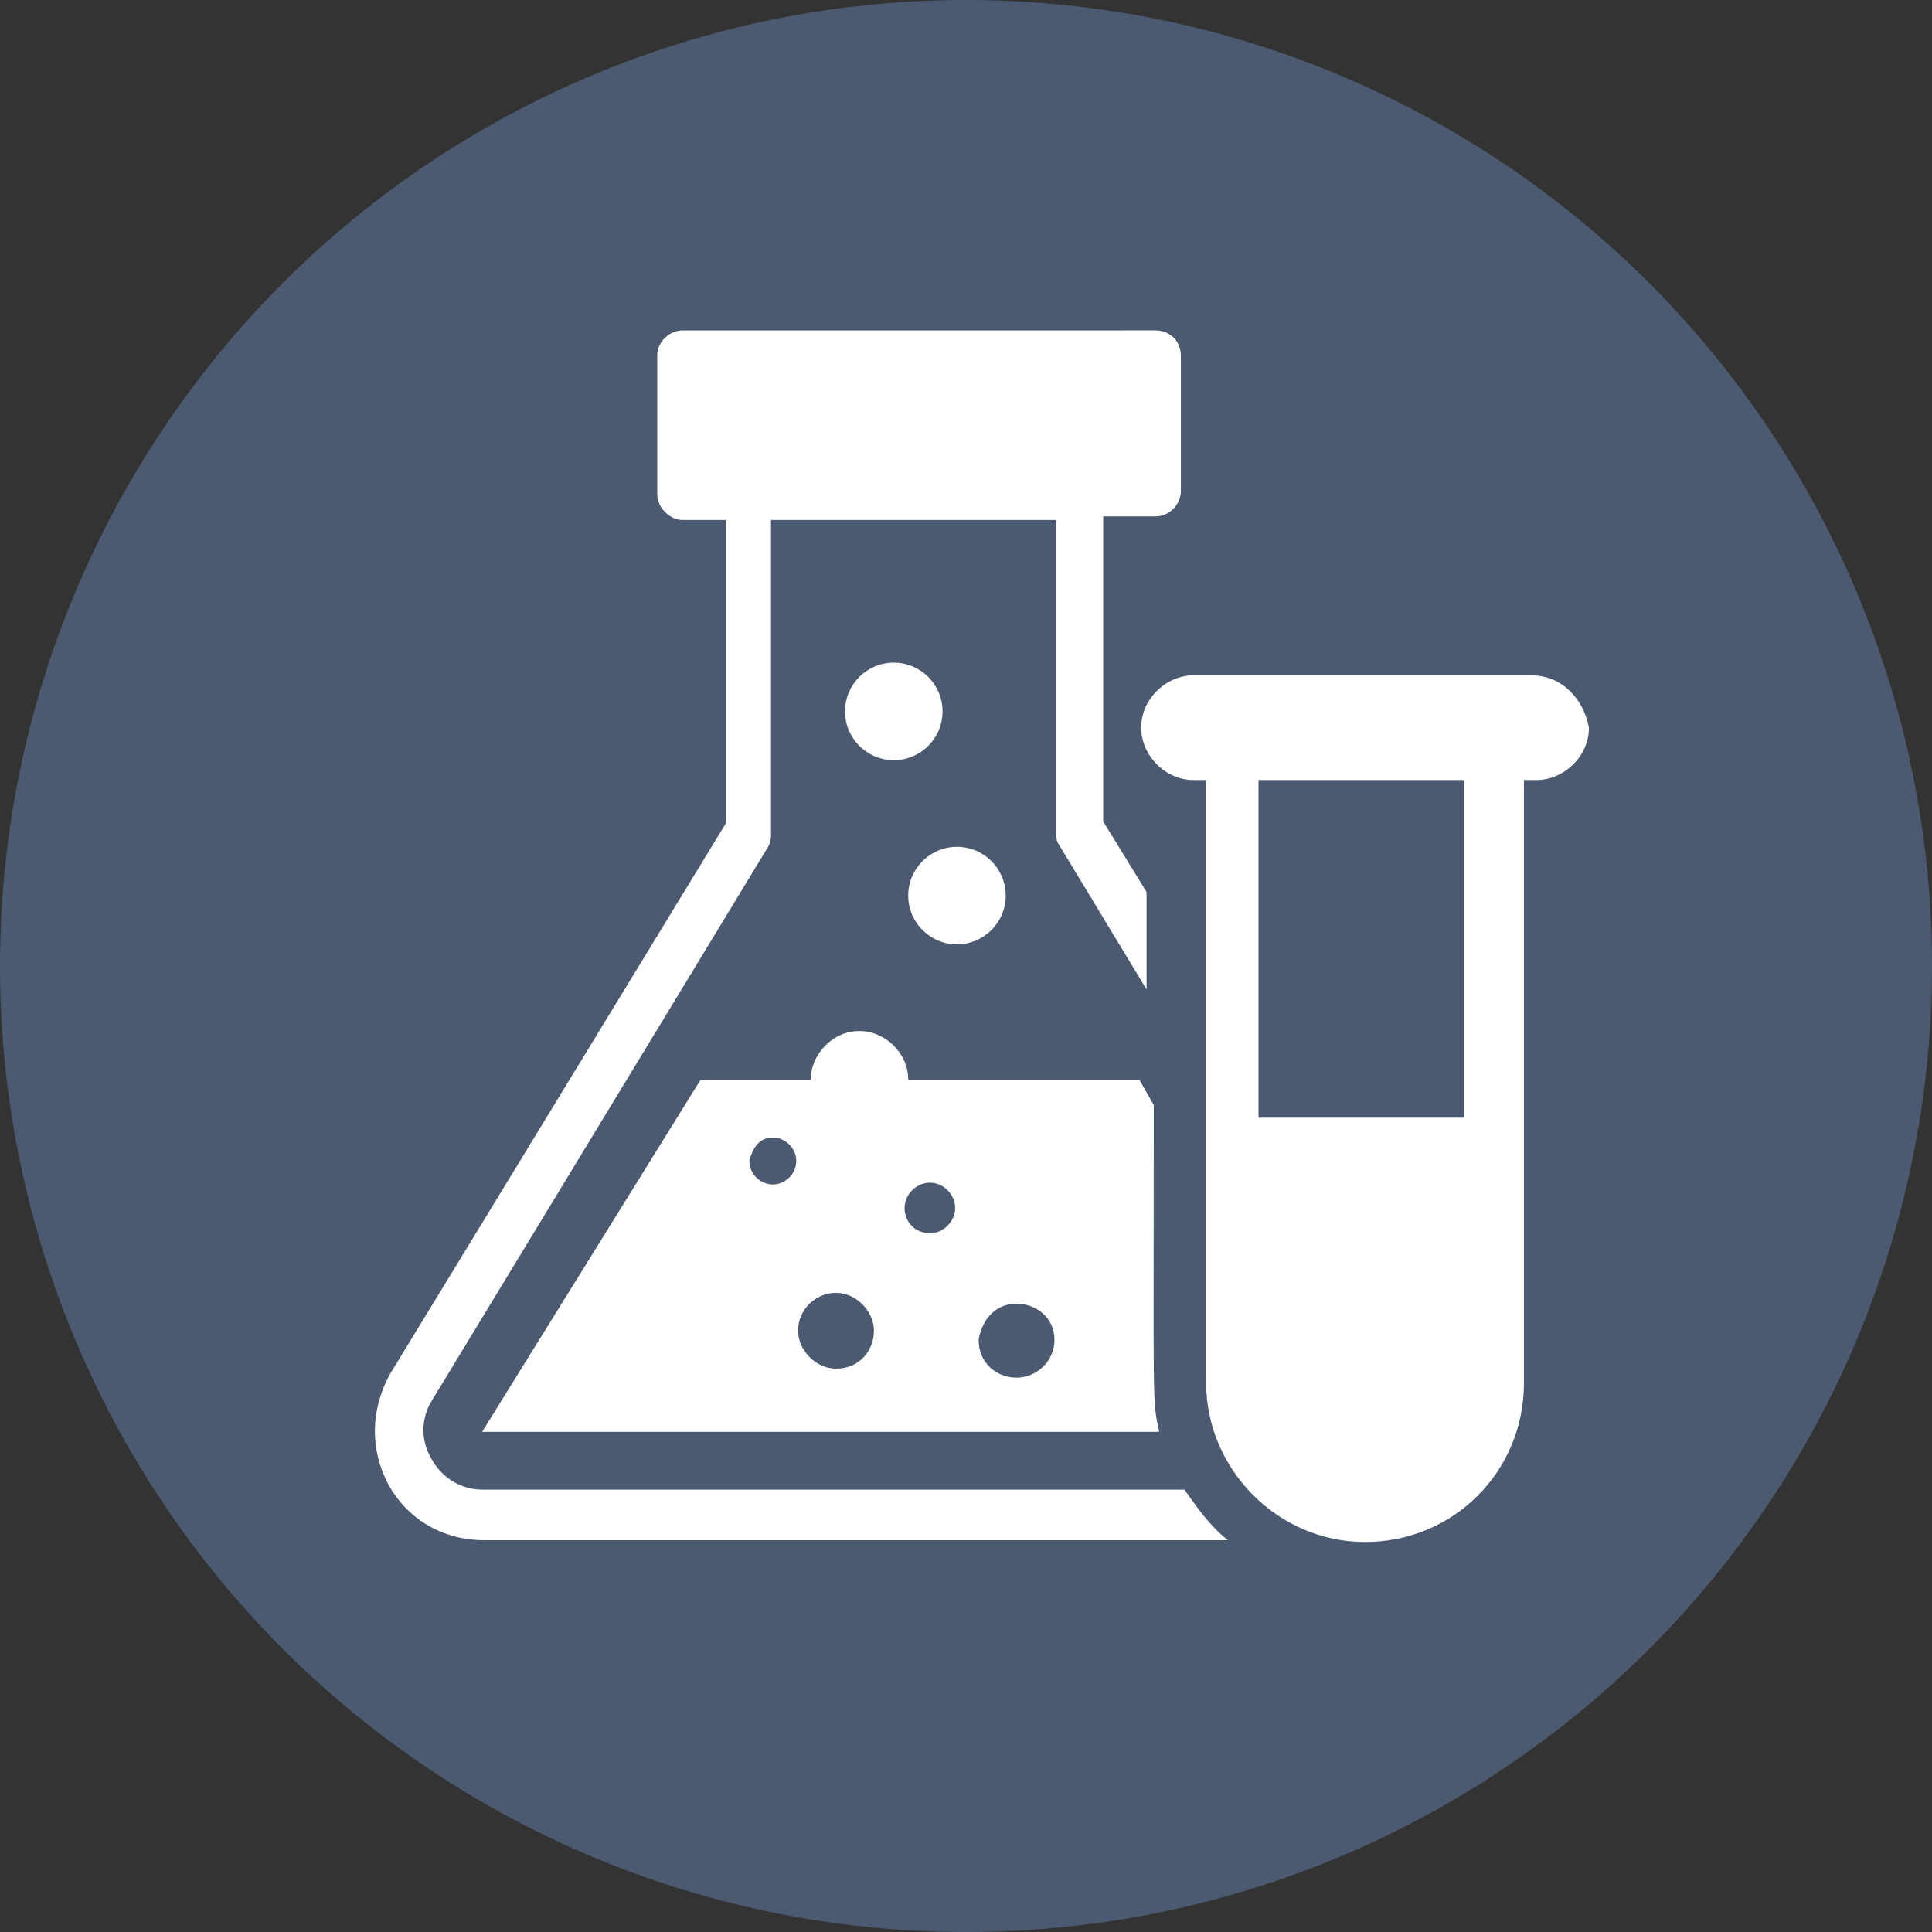 <?xml version="1.0" encoding="utf-8"?>
<!-- Generator: Adobe Illustrator 21.1.0, SVG Export Plug-In . SVG Version: 6.00 Build 0)  -->
<svg version="1.1" id="圖層_1" xmlns="http://www.w3.org/2000/svg" xmlns:xlink="http://www.w3.org/1999/xlink" x="0px" y="0px"
	 viewBox="0 0 107 107" style="enable-background:new 0 0 107 107;" xml:space="preserve">
<rect x="0" y="0" width="107" height="107" fill="#333333" stroke="none"/>
<style type="text/css">
	.st0{fill:#4B5A71;}
	.st1{fill:#FFFFFF;}
</style>
<circle class="st0" cx="53.5" cy="53.5" r="53.5"/>
<g>
	<path class="st1" d="M84.8,37.4H66.1c-1.5,0-2.9,1.3-2.9,2.9c0,1.5,1.3,2.9,2.9,2.9h0.7v33.4c0,4.7,3.9,8.8,8.8,8.8
		s8.8-3.9,8.8-8.8V43.2h0.7c1.5,0,2.9-1.3,2.9-2.9C87.7,38.7,86.5,37.4,84.8,37.4z M81.2,61.9H69.7V43.2h11.4V61.9z"/>
	<path class="st1" d="M26.7,82.5c-1.1,0-2.2-0.6-2.8-1.7c-0.6-1-0.6-2.2,0-3.2l18.7-30.8c0.1-0.3,0.1-0.4,0.1-0.7V28.8h15.8v17.2
		c0,0.3,0,0.6,0.1,0.7l4.9,8.1v-5.4l-2.4-3.9V28.6H64c0.8,0,1.4-0.7,1.4-1.4v-7.5c0-0.8-0.6-1.4-1.4-1.4H37.8
		c-0.7,0-1.4,0.6-1.4,1.4v7.7c0,0.7,0.7,1.4,1.4,1.4h2.4v16.8L21.6,76.1c-1.1,2-1.1,4.2-0.1,6.1c1.1,2,3.1,3.1,5.3,3.1h41.2
		c-1-0.8-1.7-1.8-2.4-2.8H26.7z"/>
	<circle class="st1" cx="53" cy="49.6" r="2.7"/>
	<circle class="st1" cx="49.5" cy="39.4" r="2.7"/>
	<path class="st1" d="M26.7,79.3h37.5c-0.4-1.8-0.3-1.4-0.3-18.1l-0.8-1.4H50.3l0,0c0-1.5-1.3-2.7-2.7-2.7c-1.5,0-2.7,1.3-2.7,2.7
		l0,0h-6.1L26.7,79.3z M56.3,72.2c1.1,0,2.1,0.8,2.1,2s-1,2.1-2.1,2.1c-1.1,0-2.1-0.8-2.1-2.1C54.4,73,55.2,72.2,56.3,72.2z
		 M51.5,65.5c0.8,0,1.4,0.7,1.4,1.4c0,0.7-0.6,1.4-1.4,1.4s-1.4-0.6-1.4-1.4S50.8,65.5,51.5,65.5z M46.3,71.6c1.1,0,2.1,1,2.1,2.1
		s-0.8,2.1-2.1,2.1c-1.1,0-2.1-1-2.1-2.1C44.2,72.5,45.2,71.6,46.3,71.6z M42.8,63c0.7,0,1.3,0.6,1.3,1.3c0,0.7-0.6,1.3-1.3,1.3
		c-0.7,0-1.3-0.6-1.3-1.3C41.7,63.5,42.1,63,42.8,63z"/>
</g>
</svg>
